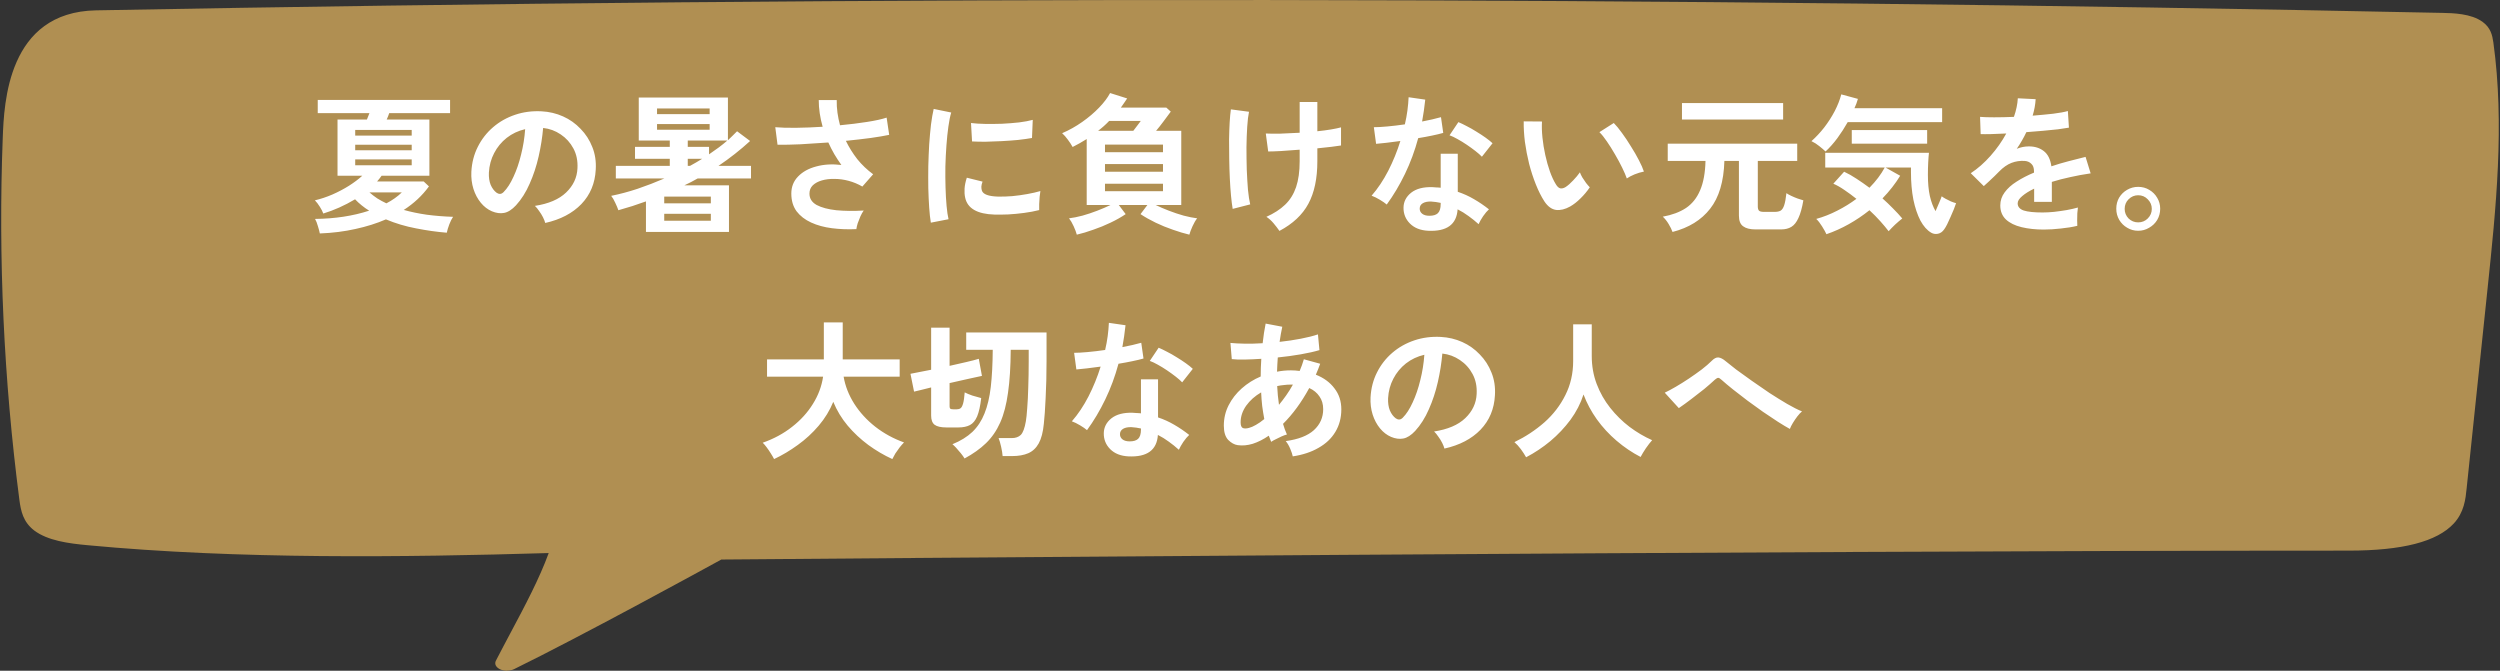 <svg width="410" height="110" viewBox="0 0 410 110" fill="none" xmlns="http://www.w3.org/2000/svg">
<rect x="0" y="0" width="410" height="110" fill="#333333" stroke="none"/>
<path d="M15.397 3.152C143.891 0.751 272.483 0.883 400.953 3.568C402.832 3.606 404.93 3.7 406.175 4.608C407.151 5.307 407.346 6.309 407.468 7.236C409.323 20.564 407.907 33.969 406.516 47.316C405.37 58.206 404.223 69.077 403.076 79.967C402.881 81.725 402.661 83.578 401.246 85.09C398.245 88.304 391.437 88.928 385.605 88.928C285.952 88.928 117.367 90.403 117.367 90.403C117.367 90.403 94.992 102.654 82.865 108.553C85.891 102.616 90.209 95.394 92.137 89.269C66.712 90.044 39.358 90.422 14.152 88.077C11.395 87.813 8.418 87.454 6.637 86.092C5.1 84.92 4.831 83.294 4.636 81.782C2.049 62.157 1.147 42.438 1.903 22.757C2.196 15.233 3.587 3.379 15.372 3.171L15.397 3.152Z" fill="#B08F52"/>
<path d="M83.146 110C82.757 110 82.367 109.924 82.026 109.772C81.345 109.45 81.053 108.899 81.32 108.368C82.075 106.888 82.903 105.351 83.755 103.738C86.092 99.354 88.477 94.856 89.987 90.7C66.276 91.402 39.036 91.744 14.328 89.41C11.261 89.125 7.828 88.67 5.613 87C3.787 85.595 3.422 83.811 3.179 81.971C0.623 62.31 -0.302 42.327 0.452 22.572C0.671 16.936 1.231 1.963 15.764 1.697C143.42 -0.694 272.877 -0.561 400.533 2.114C402.285 2.152 405.231 2.209 407.13 3.576C408.469 4.544 408.736 5.758 408.907 6.935C410.781 20.447 409.345 34.129 407.957 47.356L404.525 80.13C404.355 81.857 404.111 84.02 402.431 85.842C399.656 88.84 394.009 90.302 385.172 90.302C290.136 90.302 130.201 91.668 118.298 91.763C114.841 93.661 95.269 104.364 84.315 109.734C83.974 109.905 83.56 109.981 83.146 109.981V110ZM92.397 88.157C92.956 88.157 93.492 88.309 93.857 88.594C94.247 88.878 94.393 89.277 94.271 89.656C92.786 94.363 89.913 99.79 87.382 104.573C87.26 104.8 87.138 105.028 87.017 105.256C99.237 99.012 116.131 89.713 116.326 89.618C116.667 89.429 117.105 89.334 117.543 89.315C119.223 89.315 286.874 87.835 385.172 87.835C392.548 87.835 397.125 86.772 399.145 84.59C400.338 83.28 400.533 81.534 400.703 79.997L404.135 47.223C405.499 34.091 406.935 20.503 405.085 7.181C404.988 6.403 404.841 5.663 404.282 5.265C403.551 4.733 401.993 4.657 400.435 4.638C272.877 1.982 143.469 1.83 15.91 4.221C6.149 4.411 4.639 14.848 4.323 22.667C3.568 42.327 4.493 62.215 7.049 81.781C7.244 83.261 7.487 84.552 8.607 85.406C9.922 86.43 12.453 86.734 14.936 86.962C40.205 89.334 68.248 88.897 92.348 88.157C92.372 88.157 92.421 88.157 92.445 88.157H92.397Z" fill="#B08F52"/>
<path d="M52.454 38.287C52.389 37.96 52.282 37.558 52.135 37.083C52.003 36.608 51.848 36.215 51.667 35.903C54.928 35.87 57.886 35.42 60.54 34.551C59.672 34.011 58.902 33.388 58.23 32.684C56.526 33.7 54.789 34.478 53.019 35.019C52.905 34.691 52.716 34.322 52.454 33.913C52.192 33.486 51.922 33.134 51.643 32.856C52.61 32.626 53.568 32.307 54.519 31.897C55.485 31.471 56.386 30.996 57.222 30.472C58.074 29.931 58.803 29.382 59.41 28.825H55.354V19.608H60.172C60.335 19.231 60.475 18.879 60.589 18.551H52.11V16.388H73.812V18.551H63.834C63.768 18.732 63.703 18.912 63.637 19.092C63.572 19.256 63.498 19.428 63.416 19.608H70.421V28.825H62.58C62.465 28.989 62.343 29.153 62.212 29.316C62.097 29.464 61.974 29.611 61.843 29.759H69.487L70.347 30.57C69.249 32.077 67.873 33.364 66.218 34.429C67.381 34.756 68.643 35.019 70.003 35.215C71.363 35.395 72.796 35.51 74.304 35.559C74.091 35.87 73.886 36.28 73.689 36.788C73.493 37.312 73.353 37.771 73.272 38.164C71.649 38.033 69.97 37.796 68.233 37.452C66.496 37.124 64.85 36.632 63.293 35.977C61.785 36.632 60.122 37.157 58.304 37.55C56.501 37.96 54.551 38.205 52.454 38.287ZM58.254 27.104H67.52V26.146H58.254V27.104ZM58.254 22.238H67.52V21.304H58.254V22.238ZM58.254 24.647H67.52V23.737H58.254V24.647ZM63.367 33.347C64.35 32.839 65.194 32.241 65.898 31.553H60.589C60.983 31.897 61.409 32.225 61.867 32.536C62.343 32.831 62.842 33.101 63.367 33.347ZM89.419 36.567C89.354 36.305 89.231 35.993 89.051 35.633C88.87 35.273 88.657 34.928 88.412 34.601C88.182 34.257 87.953 33.978 87.723 33.765C89.968 33.421 91.672 32.692 92.836 31.578C94.015 30.447 94.638 29.12 94.704 27.596C94.769 26.383 94.548 25.302 94.04 24.352C93.532 23.401 92.836 22.631 91.951 22.041C91.082 21.451 90.124 21.099 89.075 20.985C88.944 22.508 88.698 24.065 88.338 25.654C87.977 27.244 87.486 28.735 86.863 30.128C86.257 31.52 85.511 32.7 84.627 33.667C83.955 34.388 83.299 34.806 82.66 34.92C82.038 35.035 81.374 34.945 80.669 34.65C79.981 34.355 79.375 33.888 78.851 33.249C78.326 32.61 77.925 31.856 77.646 30.988C77.368 30.103 77.253 29.161 77.302 28.161C77.384 26.67 77.737 25.31 78.359 24.081C78.982 22.836 79.817 21.763 80.866 20.862C81.915 19.96 83.119 19.28 84.479 18.822C85.839 18.363 87.289 18.174 88.829 18.256C90.075 18.322 91.246 18.6 92.344 19.092C93.442 19.584 94.4 20.264 95.22 21.132C96.055 21.984 96.694 22.975 97.137 24.106C97.596 25.236 97.784 26.474 97.702 27.817C97.587 30.062 96.801 31.946 95.343 33.47C93.884 34.977 91.91 36.01 89.419 36.567ZM81.431 31.602C81.612 31.733 81.8 31.799 81.997 31.799C82.193 31.799 82.39 31.701 82.587 31.504C83.177 30.914 83.717 30.078 84.209 28.997C84.717 27.916 85.135 26.695 85.462 25.335C85.806 23.975 86.028 22.59 86.126 21.181C84.995 21.443 83.988 21.918 83.103 22.607C82.234 23.295 81.546 24.131 81.038 25.114C80.53 26.08 80.243 27.145 80.178 28.309C80.145 29.079 80.243 29.751 80.473 30.324C80.719 30.881 81.038 31.307 81.431 31.602ZM105.936 38.042V33.028C105.215 33.29 104.477 33.544 103.724 33.79C102.97 34.019 102.2 34.248 101.413 34.478C101.299 34.134 101.127 33.724 100.897 33.249C100.684 32.774 100.463 32.397 100.234 32.118C101.626 31.84 103.068 31.455 104.559 30.963C106.05 30.455 107.517 29.89 108.959 29.267H100.996V27.203H109.844V26.047H104.141V24.081H109.844V23.049H104.756V15.995H119.38V23C119.658 22.738 119.921 22.484 120.166 22.238C120.428 21.992 120.666 21.755 120.879 21.525L123.017 23.123C121.428 24.581 119.699 25.941 117.831 27.203H123.165V29.267H114.415C114.055 29.464 113.694 29.66 113.334 29.857C112.973 30.037 112.604 30.218 112.228 30.398H119.552V38.042H105.936ZM108.934 36.198H116.578V35.068H108.934V36.198ZM108.934 33.347H116.578V32.241H108.934V33.347ZM107.754 21.279H116.381V20.346H107.754V21.279ZM107.754 18.723H116.381V17.789H107.754V18.723ZM116.283 25.31C116.84 24.933 117.373 24.556 117.881 24.18C118.389 23.803 118.855 23.426 119.282 23.049H112.793V24.081H116.283V25.31ZM112.793 27.203H113.162C113.506 27.006 113.842 26.818 114.169 26.637C114.513 26.441 114.841 26.244 115.152 26.047H112.793V27.203ZM140.443 37.575C139.05 37.64 137.715 37.591 136.437 37.427C135.159 37.263 134.02 36.952 133.021 36.493C132.021 36.034 131.226 35.42 130.637 34.65C130.063 33.863 129.776 32.897 129.776 31.75C129.776 30.635 130.145 29.701 130.882 28.948C131.62 28.178 132.611 27.629 133.856 27.301C135.102 26.957 136.478 26.875 137.985 27.055C137.576 26.482 137.191 25.892 136.83 25.286C136.47 24.663 136.142 24.024 135.847 23.369C134.274 23.483 132.75 23.582 131.276 23.663C129.801 23.729 128.547 23.754 127.515 23.737L127.146 20.862C128.048 20.944 129.186 20.976 130.563 20.96C131.956 20.944 133.406 20.886 134.913 20.788C134.487 19.28 134.274 17.822 134.274 16.413H137.223C137.207 17.101 137.248 17.797 137.346 18.502C137.445 19.19 137.584 19.87 137.764 20.542C139.337 20.395 140.804 20.214 142.164 20.001C143.54 19.788 144.621 19.551 145.408 19.289L145.826 22.115C145.056 22.279 144.04 22.451 142.778 22.631C141.533 22.795 140.181 22.951 138.723 23.098C139.231 24.147 139.853 25.146 140.591 26.097C141.344 27.031 142.213 27.858 143.196 28.579L141.426 30.595C140.722 30.185 139.976 29.873 139.19 29.66C138.403 29.448 137.625 29.341 136.855 29.341C136.101 29.325 135.413 29.407 134.79 29.587C134.168 29.767 133.668 30.037 133.291 30.398C132.93 30.758 132.75 31.209 132.75 31.75C132.75 32.553 133.143 33.175 133.93 33.617C134.733 34.044 135.806 34.33 137.15 34.478C138.51 34.609 140.009 34.625 141.647 34.527C141.467 34.773 141.287 35.092 141.107 35.486C140.943 35.862 140.795 36.239 140.664 36.616C140.55 36.993 140.476 37.312 140.443 37.575ZM152.658 36.518C152.544 35.846 152.454 35.027 152.388 34.06C152.322 33.077 152.273 32.012 152.241 30.865C152.224 29.701 152.224 28.505 152.241 27.276C152.273 26.047 152.322 24.851 152.388 23.688C152.47 22.508 152.568 21.419 152.683 20.419C152.814 19.42 152.961 18.568 153.125 17.863L156.001 18.453C155.821 19.043 155.665 19.813 155.534 20.763C155.403 21.697 155.296 22.73 155.214 23.86C155.133 24.974 155.075 26.121 155.042 27.301C155.026 28.481 155.034 29.628 155.067 30.742C155.1 31.856 155.157 32.864 155.239 33.765C155.321 34.666 155.427 35.395 155.559 35.953L152.658 36.518ZM163.104 35.191C160.269 35.109 158.664 34.183 158.287 32.413C158.188 31.971 158.156 31.479 158.188 30.939C158.221 30.398 158.344 29.8 158.557 29.144L161.138 29.783C161.023 30.095 160.958 30.373 160.941 30.619C160.941 30.865 160.974 31.086 161.039 31.283C161.252 31.872 162.121 32.192 163.645 32.241C164.382 32.258 165.169 32.233 166.004 32.167C166.856 32.086 167.684 31.971 168.487 31.823C169.306 31.676 170.019 31.512 170.625 31.332C170.592 31.561 170.551 31.872 170.502 32.266C170.469 32.659 170.445 33.06 170.428 33.47C170.412 33.863 170.412 34.191 170.428 34.453C169.658 34.65 168.831 34.806 167.946 34.92C167.077 35.035 166.217 35.117 165.365 35.166C164.53 35.199 163.776 35.207 163.104 35.191ZM159.417 23.197L159.245 20.173C159.868 20.255 160.63 20.305 161.531 20.321C162.432 20.337 163.366 20.329 164.333 20.296C165.316 20.247 166.25 20.173 167.135 20.075C168.036 19.96 168.782 19.821 169.371 19.657L169.248 22.631C168.593 22.746 167.831 22.852 166.963 22.951C166.094 23.033 165.193 23.098 164.259 23.147C163.342 23.197 162.457 23.229 161.605 23.246C160.769 23.246 160.04 23.229 159.417 23.197ZM176.597 38.484C176.499 38.107 176.327 37.648 176.081 37.108C175.835 36.567 175.581 36.133 175.319 35.805C175.991 35.723 176.728 35.576 177.531 35.363C178.351 35.133 179.162 34.863 179.964 34.551C180.767 34.24 181.488 33.929 182.127 33.617H178.219V22.803C177.843 23.033 177.458 23.262 177.064 23.491C176.687 23.704 176.302 23.909 175.909 24.106C175.696 23.713 175.434 23.311 175.123 22.902C174.811 22.476 174.5 22.123 174.189 21.845C175.336 21.353 176.433 20.739 177.482 20.001C178.531 19.264 179.457 18.477 180.259 17.642C181.062 16.806 181.66 16.012 182.054 15.258L184.855 16.143C184.692 16.405 184.52 16.659 184.339 16.904C184.175 17.15 184.003 17.396 183.823 17.642H191.27L192.008 18.305C191.647 18.797 191.246 19.338 190.803 19.928C190.377 20.501 189.976 21.009 189.599 21.451H193.728V33.617H189.525C190.164 33.929 190.885 34.24 191.688 34.551C192.491 34.863 193.302 35.133 194.121 35.363C194.941 35.576 195.678 35.723 196.333 35.805C196.071 36.133 195.817 36.567 195.571 37.108C195.326 37.648 195.154 38.107 195.055 38.484C194.22 38.287 193.318 38.017 192.352 37.673C191.385 37.345 190.443 36.96 189.525 36.518C188.608 36.075 187.78 35.608 187.043 35.117L188.174 33.617H183.479L184.61 35.117C183.889 35.608 183.061 36.075 182.127 36.518C181.21 36.96 180.268 37.345 179.301 37.673C178.351 38.017 177.449 38.287 176.597 38.484ZM181.218 28.161H190.73V26.908H181.218V28.161ZM181.218 24.966H190.73V23.713H181.218V24.966ZM181.218 31.356H190.73V30.128H181.218V31.356ZM180.087 21.451H185.863C186.06 21.206 186.273 20.927 186.502 20.616C186.732 20.305 186.928 20.042 187.092 19.829H181.906C181.628 20.124 181.333 20.411 181.021 20.689C180.726 20.952 180.415 21.206 180.087 21.451ZM209.827 37.87C209.532 37.444 209.204 37.017 208.844 36.592C208.499 36.182 208.114 35.838 207.688 35.559C208.934 35.002 209.958 34.339 210.761 33.568C211.564 32.798 212.162 31.84 212.555 30.693C212.948 29.529 213.145 28.112 213.145 26.441V24.548C212.063 24.63 211.047 24.704 210.097 24.77C209.163 24.819 208.459 24.843 207.983 24.843L207.59 21.894C208.18 21.927 208.975 21.935 209.974 21.918C210.99 21.886 212.047 21.837 213.145 21.771V16.733H216.045V21.525C216.864 21.443 217.61 21.345 218.282 21.23C218.97 21.116 219.519 21.001 219.928 20.886V23.86C219.551 23.926 219.019 23.999 218.331 24.081C217.642 24.163 216.881 24.245 216.045 24.327V26.441C216.045 29.275 215.553 31.602 214.57 33.421C213.603 35.223 212.022 36.706 209.827 37.87ZM202.158 34.257C202.06 33.683 201.97 32.97 201.888 32.118C201.806 31.25 201.741 30.299 201.691 29.267C201.642 28.235 201.609 27.17 201.593 26.072C201.577 24.974 201.568 23.909 201.568 22.877C201.585 21.845 201.618 20.903 201.667 20.05C201.716 19.198 201.782 18.494 201.863 17.937L204.837 18.33C204.706 18.953 204.608 19.78 204.542 20.812C204.477 21.828 204.436 22.942 204.42 24.155C204.42 25.367 204.436 26.58 204.469 27.793C204.518 28.989 204.583 30.095 204.665 31.111C204.764 32.11 204.887 32.913 205.034 33.519L202.158 34.257ZM234.208 37.845C232.946 37.779 231.955 37.386 231.234 36.665C230.513 35.944 230.161 35.068 230.177 34.035C230.194 33.069 230.611 32.258 231.431 31.602C232.266 30.947 233.43 30.644 234.921 30.693C235.15 30.709 235.38 30.726 235.609 30.742C235.838 30.742 236.06 30.758 236.273 30.791V25.212H239.074V31.455C240.008 31.766 240.893 32.167 241.729 32.659C242.581 33.151 243.4 33.708 244.187 34.33C243.892 34.593 243.572 34.969 243.228 35.461C242.9 35.953 242.655 36.387 242.491 36.764C241.966 36.288 241.418 35.846 240.844 35.436C240.271 35.01 239.673 34.642 239.05 34.33C238.886 36.821 237.272 37.992 234.208 37.845ZM227.425 33.544C227.162 33.314 226.785 33.052 226.294 32.757C225.802 32.462 225.352 32.241 224.942 32.094C225.958 30.93 226.867 29.57 227.67 28.014C228.473 26.441 229.137 24.81 229.661 23.123C228.842 23.238 228.08 23.336 227.375 23.418C226.671 23.5 226.105 23.557 225.679 23.59L225.311 20.862C225.884 20.862 226.622 20.821 227.523 20.739C228.44 20.657 229.399 20.542 230.398 20.395C230.579 19.625 230.718 18.871 230.816 18.133C230.915 17.38 230.98 16.651 231.013 15.946L233.741 16.339C233.61 17.568 233.438 18.764 233.225 19.928C233.798 19.813 234.347 19.698 234.872 19.584C235.412 19.453 235.896 19.33 236.322 19.215L236.69 21.796C236.182 21.943 235.568 22.09 234.847 22.238C234.142 22.385 233.389 22.525 232.586 22.656C232.029 24.72 231.308 26.67 230.423 28.505C229.538 30.34 228.539 32.02 227.425 33.544ZM243.032 25.703C242.769 25.425 242.417 25.114 241.975 24.77C241.532 24.425 241.057 24.081 240.549 23.737C240.041 23.393 239.533 23.082 239.025 22.803C238.534 22.525 238.1 22.32 237.723 22.189L239.173 20.026C239.566 20.19 240.025 20.411 240.549 20.689C241.073 20.952 241.606 21.255 242.147 21.599C242.687 21.927 243.187 22.254 243.646 22.582C244.105 22.91 244.482 23.213 244.777 23.491L243.032 25.703ZM234.429 35.387C235.052 35.387 235.511 35.248 235.806 34.969C236.117 34.674 236.273 34.166 236.273 33.446V33.273C235.765 33.159 235.24 33.085 234.7 33.052C234.142 33.036 233.692 33.126 233.348 33.323C233.02 33.519 232.848 33.798 232.832 34.158C232.815 34.519 232.946 34.814 233.225 35.043C233.503 35.273 233.905 35.387 234.429 35.387ZM257.508 33.863C256.689 34.322 255.919 34.511 255.198 34.429C254.477 34.33 253.838 33.863 253.281 33.028C252.773 32.241 252.306 31.315 251.88 30.25C251.454 29.185 251.085 28.055 250.774 26.859C250.479 25.663 250.249 24.466 250.085 23.27C249.938 22.074 249.872 20.952 249.889 19.903L252.887 19.928C252.838 20.73 252.863 21.607 252.961 22.558C253.059 23.508 253.215 24.466 253.428 25.433C253.641 26.4 253.895 27.301 254.19 28.137C254.485 28.956 254.804 29.644 255.148 30.201C255.378 30.595 255.624 30.824 255.886 30.889C256.164 30.939 256.459 30.865 256.771 30.668C257.164 30.406 257.573 30.046 257.999 29.587C258.442 29.128 258.811 28.686 259.105 28.26C259.187 28.505 259.318 28.784 259.499 29.095C259.695 29.407 259.9 29.71 260.113 30.005C260.343 30.299 260.547 30.537 260.728 30.717C260.285 31.373 259.777 31.979 259.204 32.536C258.647 33.093 258.081 33.536 257.508 33.863ZM266.798 29.267C266.635 28.792 266.381 28.202 266.036 27.498C265.692 26.793 265.299 26.064 264.857 25.31C264.414 24.54 263.972 23.835 263.53 23.197C263.087 22.541 262.677 22.033 262.301 21.673L264.66 20.173C265.07 20.583 265.52 21.132 266.012 21.82C266.52 22.508 267.011 23.246 267.487 24.032C267.978 24.802 268.412 25.556 268.789 26.293C269.166 27.014 269.436 27.629 269.6 28.137C269.092 28.235 268.576 28.391 268.052 28.604C267.544 28.817 267.126 29.038 266.798 29.267ZM274.295 38.042C274.164 37.665 273.951 37.23 273.656 36.739C273.361 36.247 273.041 35.846 272.697 35.535C274.221 35.256 275.491 34.781 276.507 34.109C277.523 33.421 278.293 32.454 278.817 31.209C279.358 29.964 279.653 28.358 279.702 26.392H273.508V23.565H294.744V26.392H288.28V33.863C288.28 34.175 288.345 34.404 288.476 34.551C288.624 34.683 288.886 34.748 289.263 34.748H291.057C291.45 34.748 291.77 34.683 292.015 34.551C292.261 34.404 292.458 34.109 292.605 33.667C292.753 33.224 292.876 32.561 292.974 31.676C293.154 31.807 293.416 31.954 293.76 32.118C294.105 32.282 294.457 32.43 294.817 32.561C295.194 32.692 295.505 32.79 295.751 32.856C295.538 34.101 295.268 35.068 294.94 35.756C294.629 36.444 294.244 36.927 293.785 37.206C293.326 37.484 292.769 37.624 292.114 37.624H287.886C287.001 37.624 286.33 37.452 285.871 37.108C285.412 36.78 285.183 36.198 285.183 35.363V26.392H282.799C282.7 29.767 281.922 32.38 280.464 34.232C279.022 36.084 276.965 37.353 274.295 38.042ZM275.843 19.608V16.904H292.433V19.608H275.843ZM299.536 38.41C299.389 38.083 299.151 37.657 298.823 37.132C298.512 36.624 298.193 36.215 297.865 35.903C299.045 35.576 300.192 35.125 301.306 34.551C302.436 33.978 303.485 33.331 304.452 32.61C303.796 32.086 303.141 31.602 302.486 31.16C301.847 30.717 301.24 30.373 300.667 30.128L302.436 28.161C303.108 28.473 303.788 28.858 304.476 29.316C305.181 29.775 305.886 30.267 306.59 30.791C307.655 29.71 308.491 28.604 309.097 27.473H299.34V25.064H316.348C316.298 25.49 316.257 26.023 316.225 26.662C316.192 27.285 316.176 27.965 316.176 28.702C316.176 30.013 316.282 31.16 316.495 32.143C316.724 33.126 317.036 33.953 317.429 34.625C317.658 34.134 317.863 33.658 318.043 33.2C318.24 32.741 318.371 32.405 318.437 32.192C318.584 32.307 318.789 32.438 319.051 32.585C319.33 32.733 319.625 32.88 319.936 33.028C320.264 33.159 320.55 33.257 320.796 33.323C320.714 33.585 320.591 33.921 320.427 34.33C320.264 34.724 320.083 35.141 319.887 35.584C319.707 36.01 319.526 36.403 319.346 36.764C319.166 37.124 319.002 37.403 318.855 37.599C318.576 38.009 318.232 38.255 317.822 38.337C317.429 38.418 317.06 38.361 316.716 38.164C316.044 37.771 315.455 37.108 314.947 36.174C314.455 35.223 314.07 34.076 313.791 32.733C313.529 31.373 313.398 29.882 313.398 28.26V27.473H309.22L311.629 28.825C310.842 30.119 309.875 31.356 308.728 32.536C309.351 33.093 309.933 33.65 310.473 34.207C311.031 34.764 311.53 35.305 311.973 35.83C311.596 36.124 311.203 36.46 310.793 36.837C310.383 37.23 310.031 37.591 309.736 37.919C309.376 37.444 308.925 36.903 308.384 36.297C307.844 35.69 307.246 35.084 306.59 34.478C305.525 35.33 304.394 36.092 303.198 36.764C302.002 37.435 300.782 37.984 299.536 38.41ZM299.389 24.843C299.077 24.548 298.733 24.253 298.356 23.958C297.98 23.647 297.554 23.377 297.078 23.147C297.816 22.492 298.512 21.746 299.168 20.911C299.823 20.059 300.396 19.166 300.888 18.232C301.38 17.281 301.74 16.364 301.969 15.479L304.698 16.216C304.632 16.462 304.55 16.716 304.452 16.978C304.354 17.224 304.247 17.478 304.132 17.74H318.51V20.026H303.026C302.518 20.927 301.953 21.804 301.33 22.656C300.708 23.491 300.061 24.221 299.389 24.843ZM303.69 23.565V21.329H316.053V23.565H303.69ZM335.174 37.648C333.831 37.648 332.618 37.517 331.537 37.255C330.455 36.993 329.603 36.575 328.981 36.002C328.358 35.412 328.047 34.642 328.047 33.691C328.047 32.905 328.284 32.192 328.759 31.553C329.235 30.898 329.89 30.308 330.726 29.783C331.561 29.243 332.512 28.751 333.577 28.309V28.112C333.577 27.539 333.429 27.121 333.134 26.859C332.856 26.58 332.495 26.424 332.053 26.392C331.299 26.343 330.578 26.449 329.89 26.711C329.202 26.973 328.522 27.448 327.85 28.137C327.653 28.333 327.399 28.587 327.088 28.899C326.777 29.194 326.465 29.488 326.154 29.783C325.843 30.078 325.572 30.324 325.343 30.521L323.205 28.407C324.352 27.653 325.433 26.703 326.449 25.556C327.465 24.409 328.325 23.188 329.03 21.894C328.112 21.927 327.277 21.959 326.523 21.992C325.769 22.009 325.204 22.009 324.827 21.992L324.729 19.166C325.286 19.215 326.056 19.239 327.039 19.239C328.038 19.239 329.12 19.215 330.283 19.166C330.66 18.084 330.873 17.068 330.922 16.118L333.847 16.265C333.798 17.134 333.634 18.035 333.355 18.969C334.568 18.871 335.69 18.764 336.723 18.65C337.771 18.518 338.574 18.371 339.131 18.207L339.303 20.935C338.845 21.017 338.247 21.107 337.509 21.206C336.772 21.288 335.953 21.369 335.051 21.451C334.167 21.533 333.257 21.607 332.323 21.673C332.11 22.131 331.864 22.598 331.586 23.074C331.324 23.532 331.045 23.975 330.75 24.401C331.406 24.139 332.069 24.008 332.741 24.008C333.708 24.008 334.519 24.262 335.174 24.77C335.846 25.277 336.264 26.113 336.428 27.276C337.345 26.965 338.279 26.687 339.23 26.441C340.196 26.179 341.13 25.941 342.032 25.728L342.867 28.432C341.72 28.596 340.606 28.8 339.525 29.046C338.443 29.275 337.435 29.538 336.501 29.832V33.101H333.601V30.939C332.782 31.332 332.127 31.741 331.635 32.167C331.143 32.577 330.898 32.97 330.898 33.347C330.898 33.904 331.234 34.297 331.905 34.527C332.577 34.74 333.601 34.846 334.978 34.846C335.535 34.846 336.157 34.814 336.846 34.748C337.55 34.666 338.247 34.568 338.935 34.453C339.639 34.322 340.254 34.183 340.778 34.035C340.745 34.248 340.713 34.56 340.68 34.969C340.663 35.363 340.655 35.756 340.655 36.149C340.655 36.542 340.663 36.837 340.68 37.034C339.877 37.23 338.976 37.378 337.976 37.476C336.977 37.591 336.043 37.648 335.174 37.648ZM350.658 37.845C350.003 37.845 349.405 37.681 348.864 37.353C348.323 37.042 347.889 36.616 347.562 36.075C347.234 35.518 347.07 34.904 347.07 34.232C347.07 33.56 347.226 32.954 347.537 32.413C347.865 31.872 348.299 31.447 348.84 31.135C349.397 30.808 350.003 30.644 350.658 30.644C351.33 30.644 351.936 30.808 352.477 31.135C353.034 31.463 353.468 31.897 353.78 32.438C354.107 32.978 354.271 33.577 354.271 34.232C354.271 34.904 354.107 35.518 353.78 36.075C353.452 36.616 353.01 37.042 352.453 37.353C351.912 37.681 351.314 37.845 350.658 37.845ZM350.658 36.469C351.281 36.469 351.805 36.256 352.231 35.83C352.674 35.387 352.895 34.863 352.895 34.257C352.895 33.65 352.674 33.126 352.231 32.684C351.805 32.241 351.281 32.02 350.658 32.02C350.052 32.02 349.528 32.241 349.085 32.684C348.659 33.11 348.446 33.634 348.446 34.257C348.446 34.863 348.659 35.387 349.085 35.83C349.528 36.256 350.052 36.469 350.658 36.469ZM126.95 75.287C126.819 75.025 126.639 74.714 126.409 74.353C126.196 74.009 125.967 73.673 125.721 73.346C125.492 73.034 125.279 72.789 125.082 72.608C126.901 71.969 128.506 71.101 129.899 70.003C131.308 68.905 132.447 67.652 133.316 66.243C134.2 64.834 134.757 63.343 134.987 61.77H125.795V58.943H135.11V52.872H138.207V58.943H147.546V61.77H138.354C138.616 63.31 139.198 64.793 140.099 66.218C141 67.627 142.147 68.881 143.54 69.978C144.949 71.076 146.522 71.937 148.259 72.559C148.046 72.772 147.808 73.043 147.546 73.37C147.3 73.698 147.063 74.034 146.833 74.378C146.62 74.739 146.457 75.042 146.342 75.287C144.982 74.665 143.671 73.895 142.409 72.977C141.148 72.043 140.017 70.986 139.018 69.806C138.018 68.61 137.232 67.308 136.658 65.899C136.085 67.308 135.29 68.61 134.274 69.806C133.258 71.003 132.111 72.059 130.833 72.977C129.571 73.895 128.277 74.665 126.95 75.287ZM158.188 75.189C158.041 74.943 157.836 74.656 157.574 74.329C157.312 74.001 157.05 73.698 156.787 73.419C156.525 73.141 156.329 72.953 156.198 72.854C157.525 72.313 158.614 71.642 159.466 70.839C160.319 70.019 160.982 69.012 161.457 67.816C161.949 66.603 162.293 65.145 162.49 63.441C162.686 61.72 162.793 59.697 162.809 57.37H158.459V54.519H171.633V59.238C171.633 61.434 171.583 63.441 171.485 65.26C171.403 67.062 171.305 68.471 171.19 69.487C171.059 70.863 170.781 71.937 170.355 72.707C169.928 73.477 169.355 74.017 168.634 74.329C167.913 74.64 167.036 74.796 166.004 74.796H164.431C164.398 74.37 164.317 73.862 164.185 73.272C164.054 72.682 163.915 72.207 163.768 71.846H165.93C166.553 71.846 167.045 71.674 167.405 71.33C167.766 70.97 168.044 70.224 168.241 69.094C168.323 68.635 168.396 67.922 168.462 66.955C168.544 65.989 168.601 64.842 168.634 63.514C168.683 62.187 168.708 60.762 168.708 59.238V57.37H165.758C165.742 60.123 165.595 62.466 165.316 64.399C165.054 66.333 164.628 67.963 164.038 69.29C163.448 70.618 162.67 71.748 161.703 72.682C160.753 73.6 159.581 74.435 158.188 75.189ZM155.214 70.101C154.313 70.101 153.666 69.954 153.273 69.659C152.896 69.364 152.708 68.864 152.708 68.16V63.539C152.15 63.67 151.626 63.801 151.135 63.932C150.659 64.047 150.25 64.145 149.906 64.227L149.316 61.303C149.725 61.221 150.225 61.122 150.815 61.008C151.405 60.893 152.036 60.77 152.708 60.639V53.733H155.731V60C156.681 59.787 157.582 59.582 158.434 59.385C159.286 59.189 159.983 59.009 160.523 58.845L161.039 61.647C160.515 61.761 159.761 61.925 158.778 62.138C157.812 62.351 156.796 62.581 155.731 62.826V66.636C155.731 66.8 155.763 66.923 155.829 67.005C155.911 67.087 156.083 67.127 156.345 67.127H156.91C157.156 67.127 157.361 67.07 157.525 66.955C157.689 66.841 157.828 66.587 157.943 66.194C158.057 65.8 158.147 65.186 158.213 64.35C158.524 64.514 158.934 64.686 159.442 64.866C159.966 65.03 160.458 65.169 160.917 65.284C160.769 66.579 160.548 67.578 160.253 68.283C159.958 68.971 159.565 69.446 159.073 69.708C158.582 69.97 157.951 70.101 157.181 70.101H155.214ZM185.052 74.845C183.79 74.779 182.799 74.386 182.078 73.665C181.357 72.944 181.005 72.068 181.021 71.035C181.038 70.069 181.456 69.258 182.275 68.602C183.11 67.947 184.274 67.644 185.765 67.693C185.994 67.709 186.224 67.725 186.453 67.742C186.682 67.742 186.904 67.758 187.117 67.791V62.212H189.919V68.455C190.853 68.766 191.737 69.168 192.573 69.659C193.425 70.151 194.244 70.708 195.031 71.33C194.736 71.593 194.416 71.969 194.072 72.461C193.745 72.953 193.499 73.387 193.335 73.763C192.811 73.288 192.262 72.846 191.688 72.436C191.115 72.01 190.517 71.642 189.894 71.33C189.73 73.821 188.116 74.992 185.052 74.845ZM178.269 70.544C178.006 70.314 177.63 70.052 177.138 69.757C176.646 69.462 176.196 69.241 175.786 69.094C176.802 67.93 177.712 66.57 178.514 65.014C179.317 63.441 179.981 61.81 180.505 60.123C179.686 60.237 178.924 60.336 178.219 60.418C177.515 60.5 176.95 60.557 176.524 60.59L176.155 57.862C176.728 57.862 177.466 57.821 178.367 57.739C179.284 57.657 180.243 57.542 181.243 57.395C181.423 56.624 181.562 55.871 181.66 55.133C181.759 54.38 181.824 53.651 181.857 52.946L184.585 53.339C184.454 54.568 184.282 55.764 184.069 56.928C184.642 56.813 185.191 56.698 185.716 56.584C186.256 56.453 186.74 56.33 187.166 56.215L187.534 58.796C187.027 58.943 186.412 59.09 185.691 59.238C184.987 59.385 184.233 59.525 183.43 59.656C182.873 61.72 182.152 63.67 181.267 65.505C180.382 67.341 179.383 69.02 178.269 70.544ZM193.876 62.703C193.613 62.425 193.261 62.114 192.819 61.77C192.376 61.425 191.901 61.081 191.393 60.737C190.885 60.393 190.377 60.082 189.869 59.803C189.378 59.525 188.944 59.32 188.567 59.189L190.017 57.026C190.41 57.19 190.869 57.411 191.393 57.69C191.918 57.952 192.45 58.255 192.991 58.599C193.532 58.927 194.031 59.254 194.49 59.582C194.949 59.91 195.326 60.213 195.621 60.491L193.876 62.703ZM185.273 72.387C185.896 72.387 186.355 72.248 186.65 71.969C186.961 71.674 187.117 71.166 187.117 70.445V70.273C186.609 70.159 186.084 70.085 185.544 70.052C184.987 70.036 184.536 70.126 184.192 70.323C183.864 70.519 183.692 70.798 183.676 71.158C183.659 71.519 183.79 71.814 184.069 72.043C184.348 72.272 184.749 72.387 185.273 72.387ZM212.014 74.845C211.949 74.517 211.809 74.099 211.596 73.591C211.383 73.084 211.138 72.666 210.859 72.338C212.924 72.059 214.464 71.461 215.48 70.544C216.496 69.61 217.003 68.463 217.003 67.103C217.003 66.284 216.799 65.587 216.389 65.014C215.996 64.424 215.439 63.965 214.718 63.637C213.44 65.981 212.006 67.939 210.417 69.511C210.515 69.823 210.613 70.126 210.712 70.421C210.826 70.7 210.941 70.978 211.056 71.257C210.793 71.322 210.498 71.429 210.171 71.576C209.843 71.724 209.524 71.879 209.212 72.043C208.901 72.191 208.655 72.33 208.475 72.461C208.409 72.297 208.344 72.133 208.278 71.969C208.213 71.789 208.147 71.617 208.082 71.453C207.197 72.059 206.32 72.502 205.452 72.78C204.583 73.043 203.756 73.116 202.969 73.002C202.429 72.92 201.913 72.633 201.421 72.141C200.946 71.633 200.708 70.855 200.708 69.806C200.708 68.61 200.97 67.496 201.495 66.464C202.019 65.432 202.732 64.514 203.633 63.711C204.551 62.892 205.591 62.236 206.754 61.745C206.754 61.253 206.763 60.77 206.779 60.295C206.812 59.803 206.836 59.32 206.853 58.845C205.87 58.91 204.952 58.951 204.1 58.968C203.264 58.984 202.568 58.959 202.011 58.894L201.79 56.239C202.429 56.305 203.207 56.346 204.125 56.362C205.042 56.379 206.025 56.354 207.074 56.289C207.156 55.699 207.23 55.133 207.295 54.593C207.377 54.052 207.467 53.544 207.566 53.069L210.294 53.585C210.13 54.339 209.982 55.166 209.851 56.067C211.064 55.936 212.219 55.764 213.317 55.551C214.431 55.338 215.373 55.101 216.143 54.839L216.389 57.419C215.57 57.665 214.554 57.894 213.341 58.107C212.129 58.32 210.867 58.492 209.556 58.623C209.524 59 209.499 59.385 209.483 59.779C209.466 60.172 209.45 60.565 209.433 60.958C210.171 60.811 210.933 60.737 211.719 60.737C211.965 60.737 212.203 60.745 212.432 60.762C212.678 60.778 212.915 60.803 213.145 60.836C213.276 60.524 213.399 60.213 213.513 59.902C213.628 59.574 213.735 59.246 213.833 58.918L216.512 59.656C216.397 59.967 216.283 60.27 216.168 60.565C216.053 60.86 215.93 61.155 215.799 61.45C217.094 61.958 218.109 62.703 218.847 63.687C219.601 64.653 219.977 65.8 219.977 67.127C219.977 68.52 219.65 69.757 218.994 70.839C218.355 71.904 217.438 72.772 216.242 73.444C215.062 74.132 213.653 74.599 212.014 74.845ZM204.837 70.175C205.165 70.093 205.542 69.929 205.968 69.684C206.41 69.438 206.869 69.118 207.344 68.725C207.213 68.037 207.099 67.324 207 66.587C206.918 65.849 206.861 65.104 206.828 64.35C205.812 64.94 204.993 65.669 204.37 66.538C203.764 67.406 203.461 68.315 203.461 69.266C203.461 69.774 203.584 70.085 203.83 70.2C204.075 70.298 204.411 70.29 204.837 70.175ZM209.753 66.39C210.146 65.915 210.539 65.399 210.933 64.842C211.326 64.285 211.695 63.695 212.039 63.072H211.719C211.326 63.072 210.941 63.097 210.564 63.146C210.187 63.179 209.819 63.236 209.458 63.318C209.507 64.35 209.605 65.374 209.753 66.39ZM236.887 73.567C236.821 73.305 236.699 72.993 236.518 72.633C236.338 72.272 236.125 71.928 235.879 71.601C235.65 71.257 235.421 70.978 235.191 70.765C237.436 70.421 239.14 69.692 240.303 68.578C241.483 67.447 242.106 66.12 242.171 64.596C242.237 63.383 242.016 62.302 241.508 61.352C241 60.401 240.303 59.631 239.419 59.041C238.55 58.452 237.592 58.099 236.543 57.984C236.412 59.508 236.166 61.065 235.806 62.654C235.445 64.244 234.954 65.735 234.331 67.127C233.725 68.52 232.979 69.7 232.094 70.667C231.423 71.388 230.767 71.805 230.128 71.92C229.505 72.035 228.842 71.945 228.137 71.65C227.449 71.355 226.843 70.888 226.318 70.249C225.794 69.61 225.393 68.856 225.114 67.988C224.836 67.103 224.721 66.161 224.77 65.161C224.852 63.67 225.204 62.31 225.827 61.081C226.45 59.836 227.285 58.763 228.334 57.862C229.383 56.96 230.587 56.28 231.947 55.822C233.307 55.363 234.757 55.174 236.297 55.256C237.542 55.322 238.714 55.6 239.812 56.092C240.91 56.584 241.868 57.264 242.687 58.132C243.523 58.984 244.162 59.975 244.604 61.106C245.063 62.236 245.252 63.474 245.17 64.817C245.055 67.062 244.269 68.946 242.81 70.47C241.352 71.978 239.378 73.01 236.887 73.567ZM228.899 68.602C229.079 68.733 229.268 68.799 229.464 68.799C229.661 68.799 229.858 68.701 230.054 68.504C230.644 67.914 231.185 67.078 231.676 65.997C232.184 64.915 232.602 63.695 232.93 62.335C233.274 60.975 233.495 59.59 233.594 58.181C232.463 58.443 231.455 58.918 230.57 59.607C229.702 60.295 229.014 61.13 228.506 62.114C227.998 63.08 227.711 64.145 227.646 65.309C227.613 66.079 227.711 66.751 227.941 67.324C228.186 67.881 228.506 68.307 228.899 68.602ZM250.282 74.992C250.053 74.583 249.766 74.14 249.422 73.665C249.078 73.206 248.725 72.821 248.365 72.51C250.184 71.625 251.822 70.544 253.281 69.266C254.739 67.971 255.886 66.48 256.721 64.793C257.573 63.105 257.999 61.245 257.999 59.213V53.192H261.047V58.378C261.047 60.016 261.318 61.548 261.858 62.974C262.399 64.399 263.136 65.702 264.07 66.882C265.004 68.061 266.061 69.102 267.241 70.003C268.421 70.888 269.658 71.617 270.952 72.191C270.641 72.535 270.297 72.977 269.92 73.518C269.559 74.058 269.273 74.534 269.06 74.943C267.667 74.222 266.356 73.338 265.127 72.289C263.898 71.24 262.817 70.069 261.883 68.774C260.965 67.48 260.236 66.12 259.695 64.694C259.22 66.169 258.507 67.553 257.557 68.848C256.607 70.126 255.509 71.289 254.264 72.338C253.018 73.37 251.691 74.255 250.282 74.992ZM293.539 70.347C292.998 70.052 292.343 69.659 291.573 69.168C290.819 68.676 290.008 68.135 289.14 67.545C288.288 66.939 287.436 66.325 286.584 65.702C285.732 65.063 284.937 64.448 284.2 63.859C283.462 63.269 282.848 62.753 282.356 62.31C282.11 62.081 281.922 61.966 281.791 61.966C281.66 61.966 281.48 62.064 281.25 62.261C280.742 62.736 280.152 63.252 279.481 63.809C278.809 64.35 278.112 64.891 277.391 65.432C276.687 65.972 275.999 66.472 275.327 66.931L273.017 64.399C273.508 64.17 274.106 63.85 274.811 63.441C275.515 63.031 276.236 62.581 276.974 62.089C277.727 61.581 278.432 61.081 279.087 60.59C279.743 60.082 280.275 59.623 280.685 59.213C281.095 58.787 281.471 58.591 281.816 58.623C282.176 58.656 282.586 58.869 283.044 59.263C283.421 59.574 283.978 60.016 284.716 60.59C285.469 61.147 286.321 61.761 287.272 62.433C288.222 63.105 289.197 63.777 290.197 64.448C291.212 65.104 292.179 65.702 293.097 66.243C294.031 66.783 294.842 67.193 295.53 67.472C295.301 67.652 295.047 67.922 294.768 68.283C294.506 68.627 294.26 68.987 294.031 69.364C293.801 69.741 293.638 70.069 293.539 70.347Z" fill="white"/>
</svg>
